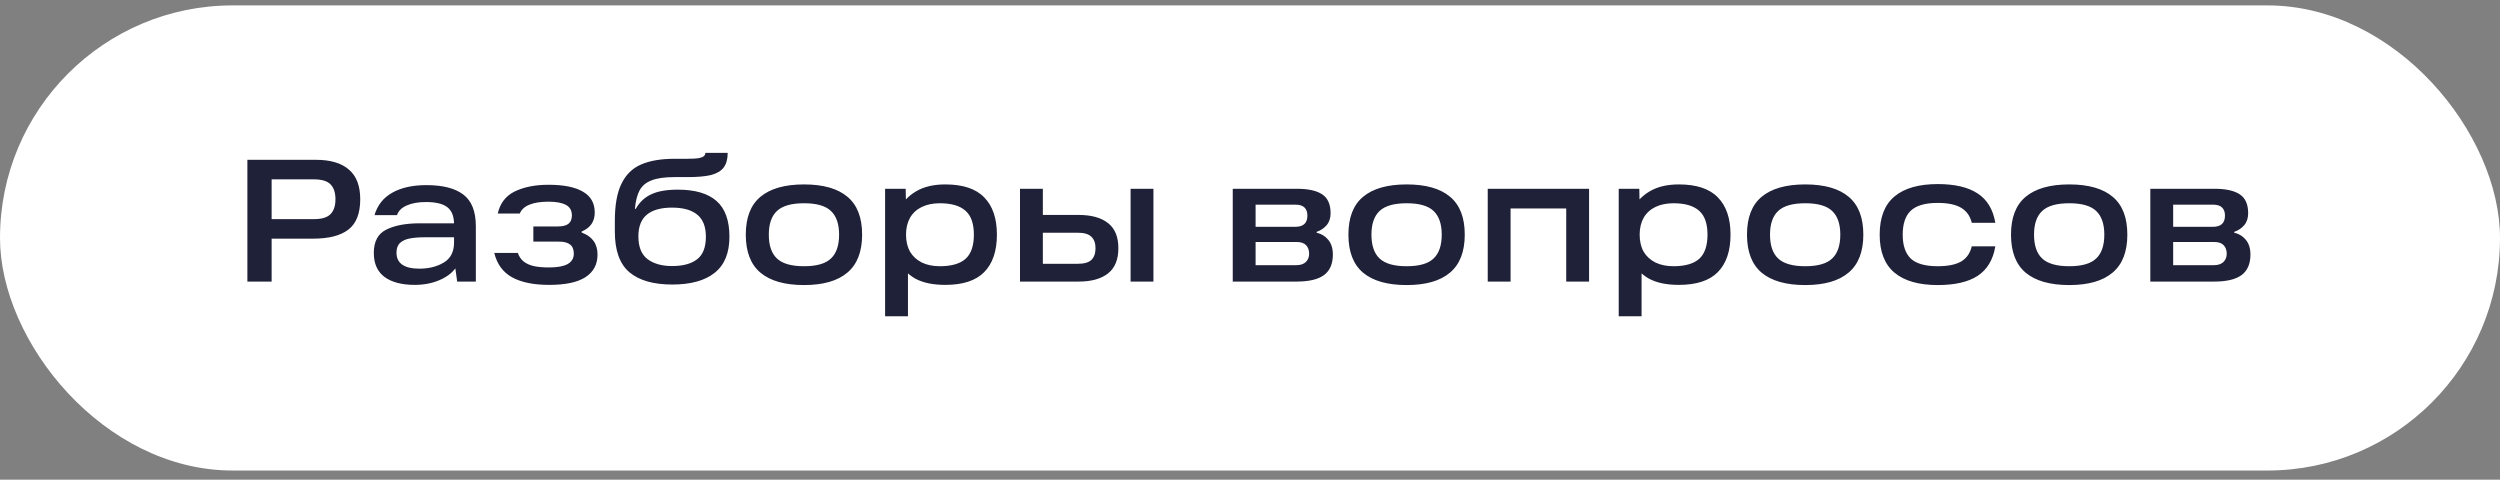 <?xml version="1.0" encoding="UTF-8"?> <svg xmlns="http://www.w3.org/2000/svg" width="172" height="33" viewBox="0 0 172 33" fill="none"><rect x="0" y="0" width="172" height="33" fill="#808080" stroke="none"/><rect y="0.372" width="172" height="32" rx="16" fill="white"></rect><path d="M17.02 10.996H21.748C22.74 10.996 23.492 11.22 24.004 11.668C24.524 12.108 24.784 12.788 24.784 13.708C24.784 14.684 24.512 15.38 23.968 15.796C23.432 16.212 22.62 16.42 21.532 16.42H18.256V15.076H21.604C22.14 15.076 22.52 14.96 22.744 14.728C22.968 14.496 23.08 14.156 23.08 13.708C23.08 13.26 22.968 12.92 22.744 12.688C22.52 12.456 22.14 12.34 21.604 12.34H17.896L18.688 11.548V19.372H17.02V10.996ZM29.342 12.736C30.462 12.736 31.306 12.952 31.874 13.384C32.45 13.816 32.738 14.544 32.738 15.568V19.372H31.454L31.25 17.908L31.598 17.968C31.406 18.48 31.026 18.88 30.458 19.168C29.898 19.456 29.258 19.6 28.538 19.6C27.65 19.6 26.958 19.42 26.462 19.06C25.966 18.692 25.718 18.14 25.718 17.404C25.718 16.612 26.006 16.076 26.582 15.796C27.158 15.508 27.922 15.364 28.874 15.364H31.538V16.324H29.27C28.83 16.324 28.47 16.352 28.19 16.408C27.918 16.456 27.698 16.556 27.53 16.708C27.362 16.86 27.278 17.084 27.278 17.38C27.278 17.748 27.41 18.024 27.674 18.208C27.938 18.392 28.33 18.484 28.85 18.484C29.506 18.484 30.066 18.344 30.53 18.064C31.002 17.784 31.238 17.324 31.238 16.684V15.424C31.238 14.888 31.086 14.5 30.782 14.26C30.478 14.02 29.986 13.9 29.306 13.9C28.77 13.9 28.326 13.98 27.974 14.14C27.63 14.292 27.41 14.512 27.314 14.8H25.766C25.966 14.12 26.37 13.608 26.978 13.264C27.594 12.912 28.382 12.736 29.342 12.736ZM37.786 19.6C36.722 19.6 35.874 19.428 35.242 19.084C34.61 18.74 34.198 18.18 34.006 17.404H35.626C35.722 17.668 35.866 17.872 36.058 18.016C36.258 18.16 36.494 18.26 36.766 18.316C37.046 18.372 37.386 18.4 37.786 18.4C38.346 18.4 38.766 18.324 39.046 18.172C39.334 18.012 39.478 17.772 39.478 17.452C39.478 17.164 39.394 16.956 39.226 16.828C39.066 16.692 38.814 16.624 38.47 16.624H36.694V15.58H38.374C38.702 15.58 38.946 15.52 39.106 15.4C39.266 15.272 39.346 15.08 39.346 14.824C39.346 14.48 39.206 14.236 38.926 14.092C38.654 13.948 38.258 13.876 37.738 13.876C37.194 13.876 36.758 13.944 36.43 14.08C36.102 14.208 35.878 14.412 35.758 14.692H34.246C34.406 13.98 34.798 13.472 35.422 13.168C36.054 12.864 36.826 12.712 37.738 12.712C38.786 12.712 39.578 12.872 40.114 13.192C40.65 13.504 40.918 13.98 40.918 14.62C40.918 15.244 40.618 15.68 40.018 15.928V16C40.746 16.264 41.11 16.768 41.11 17.512C41.11 18.184 40.838 18.7 40.294 19.06C39.75 19.42 38.914 19.6 37.786 19.6ZM46.249 19.576C44.961 19.576 43.981 19.296 43.309 18.736C42.637 18.168 42.301 17.236 42.301 15.94V15.196C42.301 14.108 42.453 13.256 42.757 12.64C43.061 12.016 43.509 11.576 44.101 11.32C44.701 11.056 45.477 10.924 46.429 10.924H47.281C47.609 10.924 47.861 10.912 48.037 10.888C48.213 10.856 48.337 10.812 48.409 10.756C48.489 10.692 48.529 10.612 48.529 10.516H50.065C50.065 10.94 49.973 11.276 49.789 11.524C49.605 11.764 49.317 11.936 48.925 12.04C48.533 12.136 48.001 12.184 47.329 12.184H46.405C45.725 12.184 45.197 12.26 44.821 12.412C44.445 12.556 44.173 12.784 44.005 13.096C43.837 13.408 43.729 13.832 43.681 14.368H43.741C43.997 13.912 44.349 13.58 44.797 13.372C45.245 13.156 45.857 13.048 46.633 13.048C47.817 13.048 48.705 13.308 49.297 13.828C49.889 14.348 50.185 15.168 50.185 16.288C50.185 17.408 49.845 18.236 49.165 18.772C48.493 19.308 47.521 19.576 46.249 19.576ZM46.237 18.304C46.989 18.304 47.565 18.148 47.965 17.836C48.365 17.524 48.565 17.008 48.565 16.288C48.565 15.592 48.365 15.084 47.965 14.764C47.573 14.444 46.997 14.284 46.237 14.284C45.477 14.284 44.901 14.444 44.509 14.764C44.117 15.084 43.921 15.584 43.921 16.264C43.921 16.984 44.129 17.504 44.545 17.824C44.969 18.144 45.533 18.304 46.237 18.304ZM55.318 19.612C53.998 19.612 52.998 19.328 52.318 18.76C51.646 18.192 51.31 17.32 51.31 16.144C51.31 14.968 51.646 14.1 52.318 13.54C52.998 12.972 53.998 12.688 55.318 12.688C56.638 12.688 57.634 12.972 58.306 13.54C58.978 14.1 59.314 14.968 59.314 16.144C59.314 17.32 58.974 18.192 58.294 18.76C57.622 19.328 56.63 19.612 55.318 19.612ZM55.318 18.316C56.182 18.316 56.798 18.14 57.166 17.788C57.542 17.436 57.73 16.888 57.73 16.144C57.73 15.408 57.542 14.864 57.166 14.512C56.798 14.16 56.182 13.984 55.318 13.984C54.454 13.984 53.834 14.16 53.458 14.512C53.082 14.864 52.894 15.408 52.894 16.144C52.894 16.888 53.082 17.436 53.458 17.788C53.834 18.14 54.454 18.316 55.318 18.316ZM65.035 19.6C64.187 19.6 63.499 19.456 62.971 19.168C62.451 18.872 62.071 18.468 61.831 17.956C61.591 17.444 61.471 16.836 61.471 16.132C61.471 15.516 61.595 14.948 61.843 14.428C62.091 13.908 62.483 13.488 63.019 13.168C63.555 12.848 64.227 12.688 65.035 12.688C66.243 12.688 67.135 12.984 67.711 13.576C68.295 14.168 68.587 15.024 68.587 16.144C68.587 17.272 68.295 18.132 67.711 18.724C67.135 19.308 66.243 19.6 65.035 19.6ZM60.895 12.988H62.311L62.347 14.812L62.203 16.132L62.467 17.608V21.76H60.895V12.988ZM64.663 18.316C65.455 18.316 66.043 18.148 66.427 17.812C66.811 17.468 67.003 16.912 67.003 16.144C67.003 15.384 66.811 14.836 66.427 14.5C66.043 14.156 65.455 13.984 64.663 13.984C64.191 13.984 63.779 14.068 63.427 14.236C63.075 14.404 62.803 14.652 62.611 14.98C62.427 15.308 62.335 15.696 62.335 16.144C62.335 16.6 62.427 16.992 62.611 17.32C62.803 17.64 63.075 17.888 63.427 18.064C63.779 18.232 64.191 18.316 64.663 18.316ZM77.784 12.988H79.356V19.372H77.784V12.988ZM71.136 18.148H74.16C74.592 18.148 74.9 18.06 75.084 17.884C75.276 17.7 75.372 17.432 75.372 17.08C75.372 16.728 75.276 16.464 75.084 16.288C74.9 16.104 74.592 16.012 74.16 16.012H71.316V14.788H74.208C75.088 14.788 75.764 14.976 76.236 15.352C76.708 15.72 76.944 16.296 76.944 17.08C76.944 17.856 76.708 18.432 76.236 18.808C75.764 19.184 75.088 19.372 74.208 19.372H70.176V12.988H71.748V18.772L71.136 18.148ZM90.585 16.012C90.913 16.084 91.181 16.248 91.389 16.504C91.597 16.76 91.701 17.096 91.701 17.512C91.701 18.152 91.497 18.624 91.089 18.928C90.681 19.224 90.057 19.372 89.217 19.372H84.813V12.988H89.229C90.005 12.988 90.585 13.116 90.969 13.372C91.353 13.628 91.545 14.06 91.545 14.668C91.545 15.004 91.453 15.28 91.269 15.496C91.093 15.704 90.865 15.856 90.585 15.952V16.012ZM89.181 18.244C89.469 18.244 89.689 18.172 89.841 18.028C89.993 17.876 90.069 17.688 90.069 17.464C90.069 17.208 89.997 17.008 89.853 16.864C89.717 16.72 89.497 16.648 89.193 16.648H85.929V15.604H89.121C89.673 15.604 89.949 15.348 89.949 14.836C89.949 14.596 89.885 14.412 89.757 14.284C89.629 14.148 89.417 14.08 89.121 14.08H85.713L86.385 13.528V18.796L85.713 18.244H89.181ZM96.779 19.612C95.459 19.612 94.459 19.328 93.779 18.76C93.107 18.192 92.771 17.32 92.771 16.144C92.771 14.968 93.107 14.1 93.779 13.54C94.459 12.972 95.459 12.688 96.779 12.688C98.099 12.688 99.095 12.972 99.767 13.54C100.439 14.1 100.775 14.968 100.775 16.144C100.775 17.32 100.435 18.192 99.755 18.76C99.083 19.328 98.091 19.612 96.779 19.612ZM96.779 18.316C97.643 18.316 98.259 18.14 98.627 17.788C99.003 17.436 99.191 16.888 99.191 16.144C99.191 15.408 99.003 14.864 98.627 14.512C98.259 14.16 97.643 13.984 96.779 13.984C95.915 13.984 95.295 14.16 94.919 14.512C94.543 14.864 94.355 15.408 94.355 16.144C94.355 16.888 94.543 17.436 94.919 17.788C95.295 18.14 95.915 18.316 96.779 18.316ZM102.356 12.988H109.328V19.372H107.756V14.344H103.928V19.372H102.356V12.988ZM115.508 19.6C114.66 19.6 113.972 19.456 113.444 19.168C112.924 18.872 112.544 18.468 112.304 17.956C112.064 17.444 111.944 16.836 111.944 16.132C111.944 15.516 112.068 14.948 112.316 14.428C112.564 13.908 112.956 13.488 113.492 13.168C114.028 12.848 114.7 12.688 115.508 12.688C116.716 12.688 117.608 12.984 118.184 13.576C118.768 14.168 119.06 15.024 119.06 16.144C119.06 17.272 118.768 18.132 118.184 18.724C117.608 19.308 116.716 19.6 115.508 19.6ZM111.368 12.988H112.784L112.82 14.812L112.676 16.132L112.94 17.608V21.76H111.368V12.988ZM115.136 18.316C115.928 18.316 116.516 18.148 116.9 17.812C117.284 17.468 117.476 16.912 117.476 16.144C117.476 15.384 117.284 14.836 116.9 14.5C116.516 14.156 115.928 13.984 115.136 13.984C114.664 13.984 114.252 14.068 113.9 14.236C113.548 14.404 113.276 14.652 113.084 14.98C112.9 15.308 112.808 15.696 112.808 16.144C112.808 16.6 112.9 16.992 113.084 17.32C113.276 17.64 113.548 17.888 113.9 18.064C114.252 18.232 114.664 18.316 115.136 18.316ZM124.201 19.612C122.881 19.612 121.881 19.328 121.201 18.76C120.529 18.192 120.193 17.32 120.193 16.144C120.193 14.968 120.529 14.1 121.201 13.54C121.881 12.972 122.881 12.688 124.201 12.688C125.521 12.688 126.517 12.972 127.189 13.54C127.861 14.1 128.197 14.968 128.197 16.144C128.197 17.32 127.857 18.192 127.177 18.76C126.505 19.328 125.513 19.612 124.201 19.612ZM124.201 18.316C125.065 18.316 125.681 18.14 126.049 17.788C126.425 17.436 126.613 16.888 126.613 16.144C126.613 15.408 126.425 14.864 126.049 14.512C125.681 14.16 125.065 13.984 124.201 13.984C123.337 13.984 122.717 14.16 122.341 14.512C121.965 14.864 121.777 15.408 121.777 16.144C121.777 16.888 121.965 17.436 122.341 17.788C122.717 18.14 123.337 18.316 124.201 18.316ZM133.318 19.612C132.014 19.612 131.022 19.328 130.342 18.76C129.662 18.192 129.322 17.32 129.322 16.144C129.322 14.96 129.662 14.084 130.342 13.516C131.022 12.948 132.014 12.664 133.318 12.664C134.494 12.664 135.41 12.88 136.066 13.312C136.722 13.744 137.126 14.416 137.278 15.328H135.658C135.546 14.864 135.302 14.52 134.926 14.296C134.55 14.072 134.014 13.96 133.318 13.96C132.454 13.96 131.834 14.14 131.458 14.5C131.09 14.852 130.906 15.4 130.906 16.144C130.906 16.88 131.09 17.428 131.458 17.788C131.834 18.14 132.454 18.316 133.318 18.316C134.014 18.316 134.55 18.208 134.926 17.992C135.302 17.768 135.546 17.42 135.658 16.948H137.278C137.126 17.868 136.722 18.544 136.066 18.976C135.418 19.4 134.502 19.612 133.318 19.612ZM142.365 19.612C141.045 19.612 140.045 19.328 139.365 18.76C138.693 18.192 138.357 17.32 138.357 16.144C138.357 14.968 138.693 14.1 139.365 13.54C140.045 12.972 141.045 12.688 142.365 12.688C143.685 12.688 144.681 12.972 145.353 13.54C146.025 14.1 146.361 14.968 146.361 16.144C146.361 17.32 146.021 18.192 145.341 18.76C144.669 19.328 143.677 19.612 142.365 19.612ZM142.365 18.316C143.229 18.316 143.845 18.14 144.213 17.788C144.589 17.436 144.777 16.888 144.777 16.144C144.777 15.408 144.589 14.864 144.213 14.512C143.845 14.16 143.229 13.984 142.365 13.984C141.501 13.984 140.881 14.16 140.505 14.512C140.129 14.864 139.941 15.408 139.941 16.144C139.941 16.888 140.129 17.436 140.505 17.788C140.881 18.14 141.501 18.316 142.365 18.316ZM153.714 16.012C154.042 16.084 154.31 16.248 154.518 16.504C154.726 16.76 154.83 17.096 154.83 17.512C154.83 18.152 154.626 18.624 154.218 18.928C153.81 19.224 153.186 19.372 152.346 19.372H147.942V12.988H152.358C153.134 12.988 153.714 13.116 154.098 13.372C154.482 13.628 154.674 14.06 154.674 14.668C154.674 15.004 154.582 15.28 154.398 15.496C154.222 15.704 153.994 15.856 153.714 15.952V16.012ZM152.31 18.244C152.598 18.244 152.818 18.172 152.97 18.028C153.122 17.876 153.198 17.688 153.198 17.464C153.198 17.208 153.126 17.008 152.982 16.864C152.846 16.72 152.626 16.648 152.322 16.648H149.058V15.604H152.25C152.802 15.604 153.078 15.348 153.078 14.836C153.078 14.596 153.014 14.412 152.886 14.284C152.758 14.148 152.546 14.08 152.25 14.08H148.842L149.514 13.528V18.796L148.842 18.244H152.31Z" fill="#1E2137"></path></svg> 